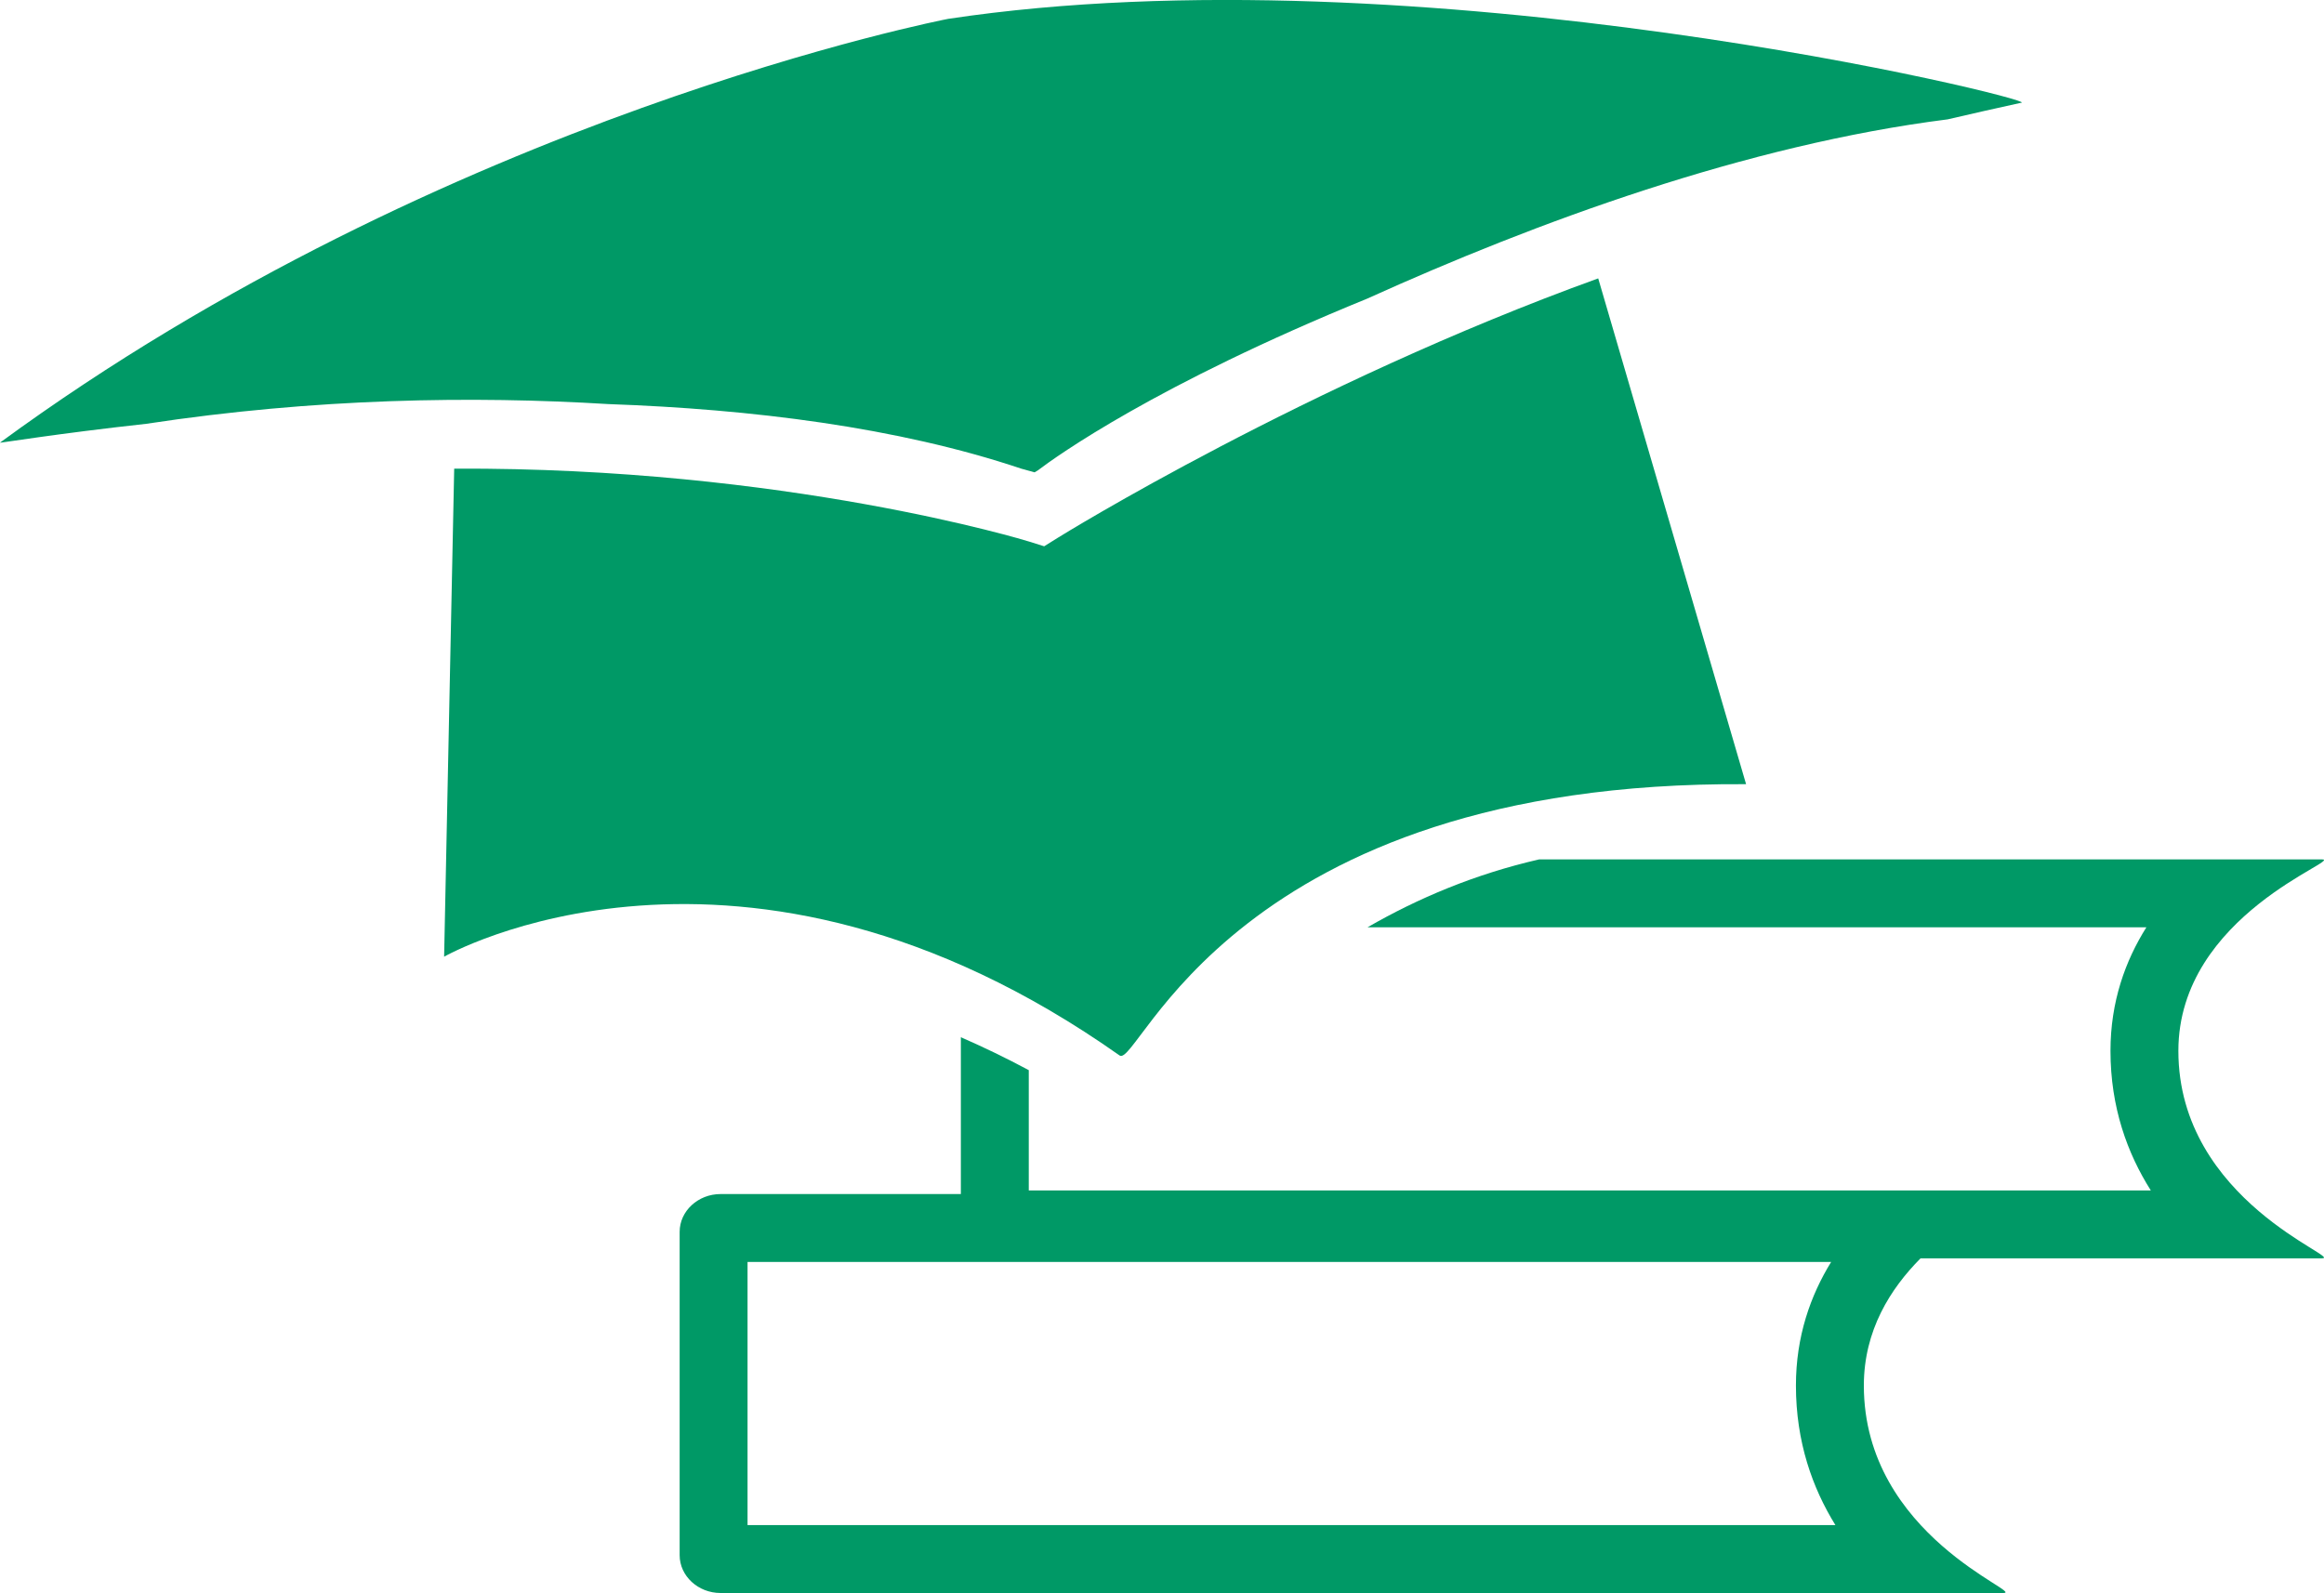 <svg xmlns="http://www.w3.org/2000/svg" xmlns:xlink="http://www.w3.org/1999/xlink" version="1.1" style="enable-background:new 0 0 80 54.848;" xml:space="preserve" width="80" height="54.848"><rect id="backgroundrect" width="100%" height="100%" x="0" y="0" fill="none" stroke="none"/>

<g class="currentLayer" style=""><title>Layer 1</title><g id="svg_1" class="selected" fill-opacity="1" fill="#009966">
	<g id="svg_2" fill="#009966">
		<path style="" d="M74.987,36.182c0-4.701,5.734-6.593,4.938-6.593H52.985c-2.213,0.506-4.182,1.341-5.909,2.338    h26.81c-0.726,1.154-1.236,2.563-1.236,4.255c0,1.944,0.582,3.532,1.388,4.805H35.414v-4.141    c-0.798-0.428-1.576-0.801-2.338-1.134v5.4h-8.272c-0.774,0-1.408,0.585-1.408,1.301v11.134c0,0.715,0.634,1.301,1.408,1.301    h44.159c0.774,0-4.803-1.953-4.803-7.142c0-1.902,0.916-3.337,1.952-4.381h13.812C80.72,43.325,74.987,41.371,74.987,36.182z     M25.733,52.51v-9.06h37.301c-0.711,1.154-1.212,2.564-1.212,4.255c0,1.944,0.571,3.532,1.359,4.805H25.733z" id="svg_3" fill="#009966"/>
	</g>
	<g id="svg_4" fill="#009966">
		<path style="" d="M20.945,13.913c4.914,0.174,9.949,0.793,14.21,2.223c0.172,0.047,0.331,0.091,0.459,0.127    c0.032-0.019,0.075-0.045,0.11-0.066c0.636-0.483,4.052-2.943,11.34-5.915c5.829-2.638,13.061-5.296,19.979-6.172    c0.832-0.193,1.677-0.386,2.547-0.575c0.513-0.111-20.748-5.328-36.949-2.886c0,0-17.265,3.321-32.642,14.592    c-0.027,0.02,1.928-0.307,5.034-0.649C10.858,13.707,16.294,13.628,20.945,13.913z" id="svg_5" fill="#009966"/>
	</g>
	<g id="svg_6" fill="#009966">
		<path style="" d="M38.541,36.341c0.653,0.461,3.888-9.458,21.565-9.341L55.016,9.585    c-10.051,3.634-18.484,8.856-18.616,8.939l-0.456,0.285l-0.513-0.161c-0.118-0.038-8.395-2.569-19.796-2.512l-0.347,16.804    C15.287,32.939,25.47,27.119,38.541,36.341z" id="svg_7" fill="#009966"/>
	</g>
</g></g></svg>